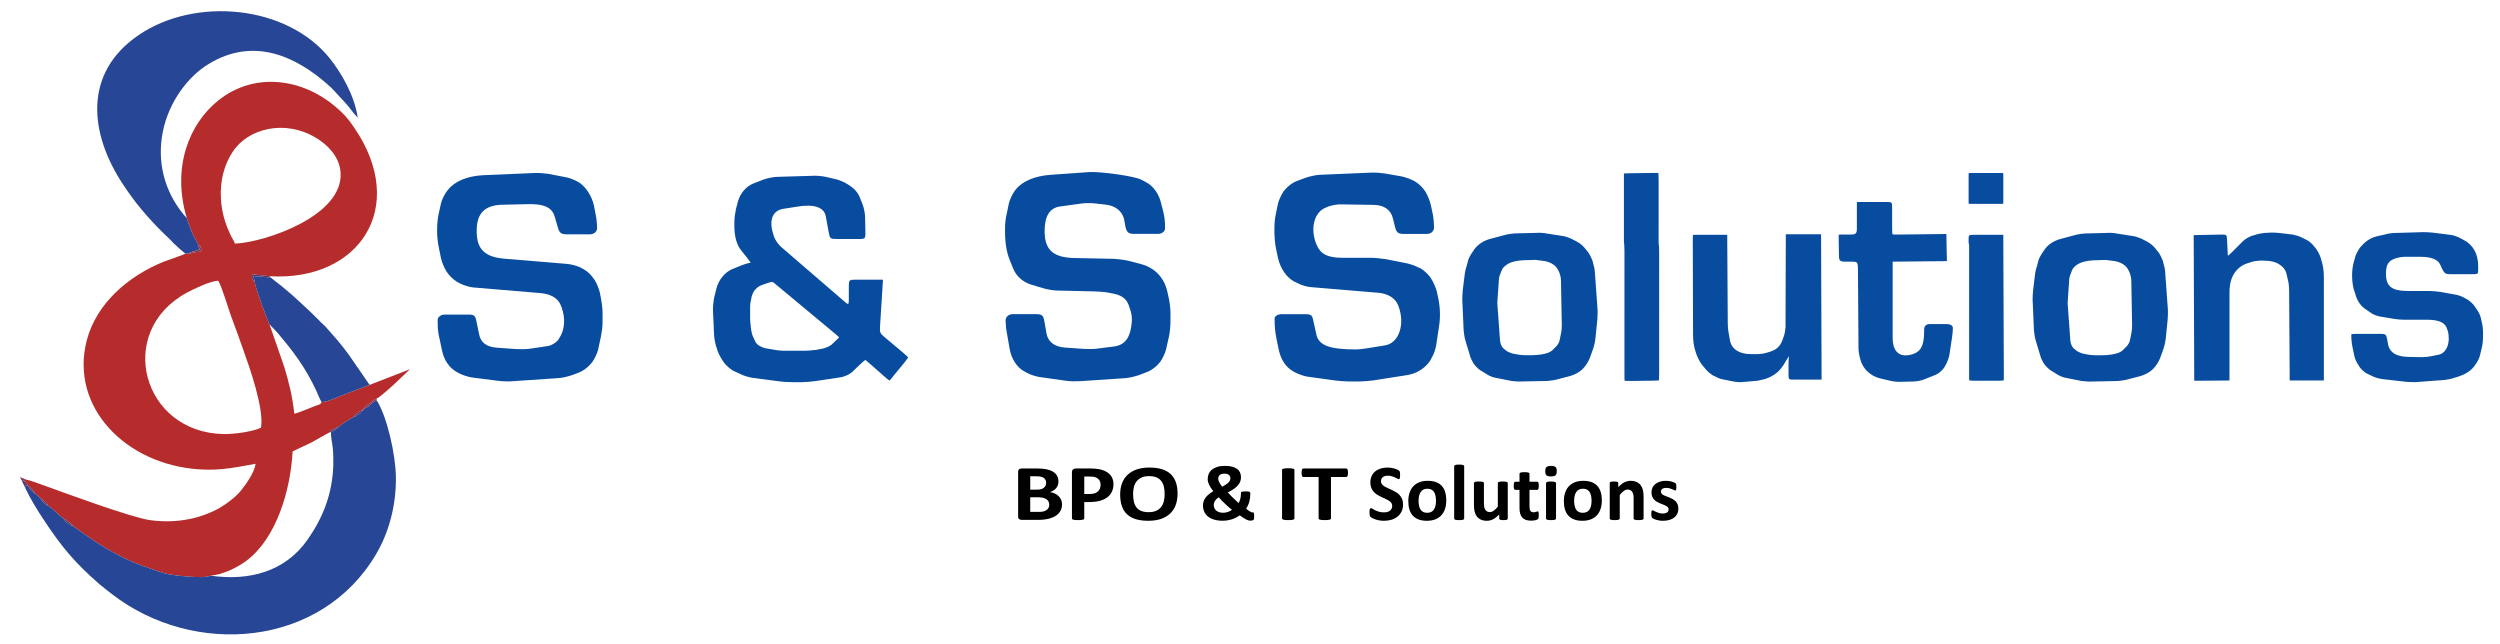 <?xml version="1.0" encoding="UTF-8"?>
<!DOCTYPE svg PUBLIC "-//W3C//DTD SVG 1.1//EN" "http://www.w3.org/Graphics/SVG/1.1/DTD/svg11.dtd">
<!-- Creator: CorelDRAW 2019 (64-Bit) -->
<svg xmlns="http://www.w3.org/2000/svg" xml:space="preserve" width="7.584in" height="1.953in" version="1.1" style="shape-rendering:geometricPrecision; text-rendering:geometricPrecision; image-rendering:optimizeQuality; fill-rule:evenodd; clip-rule:evenodd"
viewBox="0 0 7584 1953"
 xmlns:xlink="http://www.w3.org/1999/xlink"
 xmlns:xodm="http://www.corel.com/coreldraw/odm/2003">
 <defs>
  <style type="text/css">
   <![CDATA[
    .fil3 {fill:#274696}
    .fil4 {fill:#593B6A}
    .fil5 {fill:#873856}
    .fil2 {fill:#B62C2C}
    .fil0 {fill:#084CA0;fill-rule:nonzero}
    .fil1 {fill:black;fill-rule:nonzero}
   ]]>
  </style>
 </defs>
 <g id="Layer_x0020_1">
  <path class="fil0" d="M1641.94 889.34l-205.67 -17.3c-11.52,-0.82 -29.62,-6.58 -39.49,-11.52l-10.7 -5.76c-9.87,-5.76 -23.86,-18.93 -30.44,-29.62l-1.65 -2.47c-6.57,-9.87 -13.98,-28.79 -16.45,-40.31l-7.4 -37.02c-2.46,-11.52 -4.11,-31.27 -4.11,-42.78l0 -8.23c0,-12.34 1.65,-31.26 4.12,-42.78l7.41 -33.73c2.47,-11.52 10.69,-27.97 18.1,-37.84l3.29 -4.11c20.57,-26.32 59.24,-41.95 106.96,-44.42l154.67 -6.56c12.34,-0.82 31.26,0.83 42.78,2.47l51.01 9.87c11.52,1.65 28.79,8.23 39.49,14.81l1.65 0.83c21.39,13.16 39.48,41.14 46.07,69.93l5.76 29.62c2.46,11.52 4.11,29.62 4.11,39.49 -0,10.7 -9.87,18.93 -21.4,18.92l-70.75 -0c-17.28,-0 -22.21,-4.12 -27.15,-21.39l-9.05 -31.26c-8.22,-29.62 -33.73,-41.14 -89.67,-38.68l-70.76 1.64c-52.65,1.63 -76.52,26.31 -76.52,78.15l0 3.29c-0,53.48 24.67,77.34 84.73,82.28l188.4 15.65c12.34,0.82 30.44,5.76 41.13,10.7l9.05 4.94c9.87,4.93 23.86,17.28 30.44,27.98l3.29 4.11c6.58,9.87 13.98,27.97 16.45,39.49l3.29 16.45c2.47,12.34 4.93,31.26 4.93,43.6l-0 31.26c0,11.52 -2.47,30.44 -4.94,41.96l-8.23 38.67c-2.46,11.52 -10.69,27.97 -17.28,37.85l-4.94 5.76c-7.4,9.87 -22.22,20.56 -32.91,25.5l-21.39 8.22c-11.52,4.11 -29.62,9.05 -41.96,9.87l-144.79 9.85c-11.52,0.83 -30.44,-0 -41.96,-1.65l-77.34 -9.88c-11.52,-1.65 -29.61,-7.41 -40.31,-13.17l-7.41 -4.11c-21.39,-12.34 -37.02,-34.56 -43.6,-65l-6.57 -31.26c-5.76,-23.86 -6.58,-34.55 -6.57,-60.88 0,-9.05 9.87,-16.45 21.39,-16.45l70.75 0.01c18.1,0 22.21,2.47 25.5,20.57l8.22 39.49c4.93,24.68 22.21,37.84 52.65,40.31l57.59 4.13c11.52,0.82 31.26,0.82 42.78,-0.82l55.12 -8.22c11.52,-1.65 26.33,-10.69 32.91,-20.56l0.83 -1.65c18.1,-25.5 20.57,-60.88 8.23,-95.43l-1.65 -4.11c-8.22,-22.21 -28.79,-35.38 -60.05,-38.67z"/>
  <path class="fil0" d="M2369.31 748.81l190.85 164.56c13.98,12.35 14.81,12.35 14.81,-6.58l0 -38.67c0,-18.1 1.65,-19.74 19.74,-19.74l83.92 0.01 -9.06 143.15c-0.83,16.45 -0,19.74 13.98,31.26l56.76 47.72c8.23,7.41 14.81,13.17 14.81,13.98 0,0 -5.76,7.41 -12.35,16.46l-31.26 37.84c-6.58,9.05 -12.34,15.63 -13.17,15.63 -0.82,0 -8.23,-5.76 -16.45,-13.17l-41.13 -36.2c-8.22,-7.41 -15.63,-13.17 -15.63,-13.17 -0.83,0 -7.41,5.76 -15.63,13.17l-23.86 23.03c-8.23,7.41 -23.86,14.81 -35.38,16.45l-76.51 11.51c-11.52,1.65 -29.62,3.29 -40.32,3.29l-29.62 -0c-10.69,0 -28.79,-0.83 -39.49,-2.47l-81.45 -10.7c-10.69,-1.65 -27.97,-6.58 -37.02,-11.52l-21.39 -9.87c-9.05,-4.94 -22.21,-16.46 -28.79,-25.51l-4.12 -6.58c-6.58,-9.05 -14.8,-25.51 -17.27,-37.03l-1.65 -4.11c-3.29,-10.7 -6.57,-28.8 -6.57,-39.49l-3.28 -72.4c0,-10.7 1.65,-27.97 4.11,-38.67l6.59 -26.33c6.58,-25.5 24.69,-47.71 46.07,-57.57l26.33 -10.7c9.87,-4.11 20.57,-7.4 24.68,-8.22 3.29,0 6.58,-0.82 6.58,-1.65 0,-0.82 -5.76,-7.41 -12.33,-16.45l-16.46 -20.57c-13.16,-16.45 -20.56,-41.96 -20.56,-72.4l0 -14.81c0,-10.69 2.47,-27.97 4.94,-38.67l5.76 -22.21c7.41,-25.5 24.69,-46.07 47.72,-55.12l29.62 -11.51c10.7,-4.11 27.97,-7.4 39.49,-8.22l109.43 -3.28c11.52,-0.82 29.62,0.83 40.31,3.3l32.08 7.41c10.7,2.47 26.33,9.87 35.37,15.64l10.7 7.41c9.05,5.76 19.74,18.92 23.86,28.8l9.87 24.68c4.11,10.7 7.4,27.97 7.4,39.49l0.82 34.56c0.82,30.44 0.82,30.44 -19.75,30.44l-68.29 -0.01c-18.09,-0 -19.74,-1.65 -23.03,-19.75l-9.04 -49.36c-4.94,-27.15 -36.19,-37.85 -88.03,-28.8l-41.96 6.58c-31.26,5.76 -42.79,33.72 -29.63,75.68l2.47 8.23c3.29,9.87 13.16,23.86 21.38,31.26zm6.56 315.1l67.46 0c5.76,0 15.63,-0.82 23.04,-1.65l9.05 -0.82c7.41,-1.65 18.1,-3.29 24.68,-4.93l4.12 -1.65c5.76,-1.65 13.99,-5.76 18.1,-9.05l16.46 -15.63c3.29,-3.29 6.58,-6.58 6.58,-6.58 0,-0.82 -3.29,-4.11 -7.4,-7.4l-185.92 -154.69c-8.22,-7.41 -9.05,-7.41 -22.21,-3.3l-9.87 3.3c-13.99,4.11 -23.86,9.87 -30.44,18.92l-0.83 0.82c-3.29,4.11 -6.58,12.34 -8.23,17.28l-2.47 13.16c-1.64,4.94 -2.47,13.17 -2.47,18.93l-0 35.37c0,5.76 0.82,14.81 1.65,21.39l1.65 13.98c0.82,5.76 3.29,15.63 5.76,20.57l5.76 12.34c1.65,4.94 7.41,11.52 12.34,13.99l2.47 1.65c4.12,2.47 12.34,5.76 17.28,6.58l33.73 5.76c5.76,0.82 13.98,1.65 19.74,1.65z"/>
  <path class="fil0" d="M3413.36 1147.2l-134.93 9.04c-11.52,0.82 -30.44,0.82 -41.96,-0.83l-82.27 -11.53c-11.52,-1.65 -29.61,-7.41 -39.49,-13.17l-7.41 -4.12c-22.21,-11.52 -39.48,-38.67 -44.42,-68.29l-8.22 -46.89c-2.47,-11.52 -4.11,-29.61 -4.11,-39.49 0,-10.7 9.87,-18.92 21.39,-18.92l70.75 0.01c18.1,0 22.21,3.29 25.5,21.39l6.58 37.85c4.94,24.68 23.86,39.49 54.3,41.96l57.59 4.12c12.34,0.83 31.26,0.83 41.96,-0.82l51.83 -6.57c25.5,-3.29 41.96,-18.92 48.54,-46.89 6.59,-28.79 6.59,-46.89 -2.46,-70.75l-1.64 -5.76c-8.23,-23.04 -23.86,-33.73 -57.59,-38.67l-3.29 -0.82c-13.17,-2.47 -33.74,-4.12 -45.25,-4.12l-110.24 -2.48c-11.52,-0 -30.44,-3.3 -41.96,-6.59l-36.2 -10.7c-27.15,-8.23 -46.89,-25.51 -56.76,-49.37l-9.87 -24.68c-9.87,-23.04 -14.8,-53.48 -14.8,-84.74l0 -13.98c0,-11.52 1.65,-30.44 4.94,-41.96l6.59 -32.09c2.47,-11.52 10.7,-27.97 17.28,-37.84l3.29 -4.11c19.75,-25.5 58.42,-41.95 107.78,-45.24l116.82 -8.22c34.56,-1.64 136.57,12.35 156.31,23.05l15.63 8.23c21.39,11.52 38.67,35.38 45.24,64.99l4.93 18.93c5.76,24.68 6.58,32.09 6.58,55.94 0,9.05 -9.87,16.45 -21.39,16.45l-72.4 -0.01c-16.46,-0 -22.21,-4.12 -26.32,-21.39l-4.11 -23.04c-5.76,-24.68 -26.32,-41.14 -56.76,-44.44l-29.62 -3.29c-12.34,-1.65 -31.26,-1.65 -42.78,-0l-64.99 9.04c-31.27,4.11 -46.9,28.79 -46.91,74.04l0 0.83c-0,56.76 25.49,79.8 89.67,81.45l121.76 2.48c12.34,0.82 31.26,3.29 41.96,5.76l37.85 9.88c41.96,10.7 70.74,40.32 80.61,82.28l4.94 22.21c2.46,11.52 4.93,30.44 4.93,42.78l-0 27.97c0,12.34 -1.65,31.27 -4.11,42.78l-9.06 40.31c-2.47,11.52 -10.7,27.97 -17.28,37.84l-4.94 5.76c-7.41,9.05 -22.21,20.57 -32.91,24.68l-27.98 10.69c-11.52,4.11 -29.62,8.22 -41.13,9.05z"/>
  <path class="fil0" d="M4181.74 888.21l-206.5 -17.3c-11.52,-0.83 -29.62,-6.59 -39.49,-12.35l-10.69 -4.94c-22.22,-12.34 -40.31,-38.67 -47.72,-69.11l-5.75 -27.15c-6.58,-27.98 -7.4,-77.34 -2.46,-102.02l7.41 -36.2c2.47,-11.52 10.7,-28.79 17.28,-38.66l4.94 -5.76c7.41,-9.05 22.21,-20.57 32.91,-24.68l28.8 -10.7c11.52,-4.11 30.44,-8.22 41.96,-9.04l156.31 -6.56c11.52,-0.82 30.44,0.82 41.96,2.47l51.83 9.06c11.52,2.47 29.62,9.05 39.49,14.81l2.47 1.65c9.87,5.76 23.03,18.93 29.61,29.62 6.59,10.7 13.99,28.8 16.45,40.31l5.76 27.15c2.46,11.52 4.11,30.44 4.11,41.13 -0,10.7 -9.06,19.74 -21.4,19.74l-70.75 -0.01c-17.28,-0 -22.22,-4.94 -26.33,-21.39l-6.58 -26.32c-5.76,-24.68 -26.32,-39.5 -55.94,-40.32l-97.9 -1.65c-12.34,-0.83 -31.27,2.46 -41.96,6.57l-5.76 2.47c-37.02,13.16 -50.19,63.34 -30.45,111.89l0.83 1.64c11.51,27.97 32.91,39.49 78.97,39.5l88.03 0.01c10.7,0 30.44,2.47 42.78,4.12l62.53 12.34c12.34,2.47 30.44,9.06 40.31,14.81l1.65 0c9.87,5.76 23.85,18.1 30.44,27.98l3.29 4.94c6.58,9.87 13.98,27.97 17.27,40.31l0 1.65c9.05,35.38 11.52,69.11 5.75,103.66l-8.23 54.29c-1.65,11.52 -7.41,29.62 -13.99,39.49l-3.29 6.58c-13.99,23.04 -40.31,40.31 -68.29,45.24l-104.48 16.44c-11.52,1.64 -30.44,3.29 -41.96,3.28l-34.56 0c-11.52,-0 -31.26,-1.65 -42.78,-3.3l-77.33 -10.7c-11.52,-0.83 -28.8,-7.41 -39.48,-12.35l-7.41 -4.12c-22.21,-12.34 -37.02,-34.56 -43.6,-63.35l-7.4 -35.38c-4.11,-21.39 -5.75,-37.02 -5.75,-61.7 0,-7.4 9.87,-13.16 21.39,-13.16l70.75 0.01c18.1,0 22.21,2.47 25.5,20.57l9.04 41.14c7.4,32.91 39.49,45.25 121.76,45.26 5.76,0 18.92,-1.64 30.44,-3.28l55.94 -9.05c41.96,-6.57 61.71,-63.34 41.15,-118.46l-0.82 -2.47c-9.05,-22.22 -29.61,-35.38 -60.06,-38.67zm656.53 -61.64l8.22 114.36c0,8.22 -0,20.56 -0.83,28.79l-5.76 56.77c-0.82,8.23 -3.3,20.57 -5.76,27.97l-9.05 25.5c-6.59,19.74 -18.93,37.02 -32.91,46.89l-2.47 1.65c-6.58,4.93 -18.92,9.87 -27.15,12.34l-37.85 9.87c-8.22,2.47 -21.39,4.11 -29.62,4.93l-80.62 1.64c-8.23,0.82 -21.39,-0.83 -29.62,-1.65l-45.25 -9.06c-8.22,-0.82 -20.56,-5.76 -27.15,-9.88l-21.39 -13.16c-6.58,-4.11 -16.45,-13.99 -20.57,-20.57 -4.93,-7.41 -10.69,-19.74 -12.34,-27.97l-13.16 -43.6c-2.46,-8.23 -4.11,-21.39 -4.93,-29.62l-4.11 -93.79c0,-8.23 0.83,-20.57 1.65,-28.79l5.76 -46.89c0.82,-8.23 4.12,-20.57 6.59,-27.98l4.11 -15.63c2.47,-7.41 9.05,-18.92 13.99,-25.5l4.94 -7.4c10.7,-14.81 28.8,-26.33 48.54,-31.26l42.78 -11.51c8.23,-2.47 21.39,-4.11 29.61,-4.93l67.46 -1.64c8.23,-0.82 21.39,0 28.79,1.65l47.72 7.41c8.23,0.82 20.57,4.94 27.97,8.23l18.92 9.87c6.58,3.29 16.45,11.52 21.39,17.28l10.69 13.16c4.94,5.76 10.7,18.1 13.99,26.33l1.65 6.58c2.46,8.23 5.75,21.39 5.75,29.61zm-100.39 161.24l-2.45 -134.93c0,-22.21 -11.51,-44.43 -25.5,-51.83l-5.76 -3.29c-4.94,-2.47 -13.17,-4.94 -18.1,-5.76l-18.92 -2.47c-4.94,-0.82 -13.17,-1.65 -18.93,-0.82l-27.97 0.82c-19.74,0.82 -39.49,5.76 -50.19,13.98l-3.29 2.47c-4.94,3.29 -9.87,9.87 -11.52,14.81l-4.11 10.69c-2.47,4.94 -4.12,13.17 -4.12,18.1l-4.11 59.23c-0.83,5.76 -0.83,13.98 -0,19.75l7.4 102.01c0.82,13.99 6.57,24.69 15.63,30.44l4.94 4.11c4.11,2.47 12.34,5.76 17.28,7.41l18.1 3.3c4.94,0.82 13.17,1.65 18.93,1.65l23.03 0c15.63,0 34.56,-2.46 46.07,-6.58 5.76,-1.64 13.98,-6.57 17.28,-10.69l11.52 -11.52c3.3,-4.11 7.41,-11.52 8.23,-16.45l4.94 -24.68c0.82,-4.94 1.65,-13.99 1.65,-19.74zm190.03 144.81l0.04 -371.04c0,-12.34 -0.83,-22.21 -0.83,-22.21 -0.82,0 -0.81,-9.87 -0.81,-22.21l0.02 -168.65c0,-12.34 0,-22.21 0,-22.21 0,0 9.87,-0.82 22.21,-0.82l60.88 -0.82c11.52,0 21.39,0 21.39,0 0,0 0.82,9.87 0.82,22.21l-0.02 175.23c0,11.52 0,21.39 0.83,21.39 0,0 0.82,9.87 0.81,22.21l-0.04 366.92c-0,11.52 -0.82,21.39 -0.82,21.39 0,0 -9.87,0.83 -21.39,0.82l-59.23 0.82c-12.34,-0 -22.21,-0 -23.04,-0.83 -0.82,-0.83 -0.82,-10.7 -0.82,-22.21zm596.51 -421.98l1.6 440.96 -85.56 -0.01c-13.98,0 -14.81,-0.82 -14.81,-14.81l0 -32.91c0,-8.23 0.82,-16.46 0.82,-18.93 0.82,-2.47 0.82,-4.11 0,-4.11 0,0 -4.12,6.58 -9.06,14.81l-2.47 4.11c-13.99,25.5 -32.91,41.13 -60.88,50.18l-0.83 0c-8.23,2.47 -21.39,5.76 -29.62,5.76l-37.02 3.28c-7.4,0.82 -20.56,0 -27.97,-1.65l-28.8 -5.76c-8.22,-0.82 -20.57,-5.76 -27.15,-9.87l-5.76 -2.47c-6.59,-4.11 -17.28,-12.34 -22.21,-18.92l-12.34 -14.81c-4.94,-6.58 -11.52,-18.92 -14.8,-27.15l-3.3 -9.87c-5.76,-16.45 -8.22,-32.91 -8.22,-55.12l-0.79 -285.48c0,-7.4 0,-14.81 0.82,-14.8 0,-0.82 7.41,-0.82 14.81,-0.82l88.85 0.01 1.62 267.38c0,8.23 0.82,21.39 2.47,28.79l4.11 23.86c4.94,26.33 27.97,41.96 63.34,41.96l18.93 0c8.22,0 21.39,-1.65 28.8,-4.11l13.17 -4.11c17.28,-5.76 27.97,-15.63 34.56,-32.91l4.11 -11.51c3.29,-7.41 4.94,-20.57 5.76,-28.79l0.85 -282.19 106.95 0.01zm113.5 346.37l-1.62 -245.17c-0.82,-16.45 -2.46,-18.1 -18.92,-18.1l-20.56 -0c-14.81,0 -18.1,-3.29 -18.1,-18.09l-0.82 -44.43c0,-9.87 0,-18.92 0,-18.92 0.82,-0.82 9.05,-0.82 18.93,-0.82l18.09 0c14.81,0 18.1,-3.29 18.1,-18.1l0.01 -80.63 88.85 0.01c18.1,0 18.1,0 18.1,18.1l-0 60.88c0,9.87 0.81,18.1 0.81,18.92 0.82,0.82 9.05,0.82 18.93,0.83l144.8 -1.63 1.64 82.27 -164.54 1.63 -0.02 230.36c-0,45.25 23.04,63.35 63.34,49.37 23.04,-8.23 32.09,-27.15 32.09,-67.46l0 -4.94c0,-12.34 5.76,-18.09 18.11,-18.09l51 0c9.87,0 18.1,4.94 18.1,11.52 0,6.58 -0.83,19.74 -2.47,28.79l-7.41 49.36c-0.83,9.87 -6.58,24.68 -11.52,33.73l-4.11 7.4c-4.94,8.22 -16.46,18.92 -26.33,23.03l-32.91 13.16c-9.05,4.11 -24.68,7.4 -35.37,7.4l-35.38 0.82c-9.87,0.82 -26.32,-0.83 -35.38,-3.3l-27.97 -6.58c-9.05,-1.65 -23.86,-8.23 -31.26,-13.99l-4.94 -4.11c-8.22,-5.76 -17.27,-18.1 -21.39,-27.97l-3.29 -9.05c-3.29,-9.87 -6.57,-26.33 -6.57,-36.2zm433.61 -438.46l-93.79 -0.01c-5.76,0 -5.76,0 -5.76,-5.76l0.01 -82.27c0,-5.76 0,-5.76 5.76,-5.76l93.79 0.01c5.76,0 5.76,0 5.76,5.76l-0.01 82.27c0,5.76 0,5.76 -5.76,5.76zm5.74 109.42l1.61 411.35c-0,8.23 -0,14.81 -0.83,14.81 0,0 -6.58,0.82 -14.81,0.82l-74.04 -0.01c-8.23,0 -14.81,-0.82 -14.81,-0.82 -0.82,0 -0.82,-7.41 -0.82,-15.63l0.04 -383.38c0,-8.23 0,-15.63 -0.82,-15.63 -0.82,0 -0.82,-5.76 -0.82,-12.34 0,-14.81 0,-14.81 17.28,-14.81l72.41 0.01c8.22,0 14.81,0 15.63,0 0,0 -0,7.41 -0,15.63zm491.15 98.77l8.22 114.36c-0,8.22 -0,20.57 -0.83,28.8l-5.76 56.76c-0.82,8.23 -3.29,20.57 -5.76,27.98l-9.05 25.5c-6.59,19.74 -18.93,37.02 -32.91,46.89l-2.47 1.65c-6.58,4.94 -18.93,9.87 -27.15,12.34l-37.84 9.87c-8.22,2.46 -21.39,4.11 -29.62,4.93l-80.63 1.64c-8.23,0.82 -21.39,-0.83 -29.62,-1.65l-45.25 -9.06c-8.22,-0.82 -20.56,-5.76 -27.15,-9.87l-21.38 -13.17c-6.58,-4.12 -16.45,-13.99 -20.57,-20.57 -4.94,-7.4 -10.69,-19.74 -12.33,-27.97l-13.16 -43.61c-2.47,-8.23 -4.12,-21.39 -4.93,-29.61l-4.11 -93.79c0,-8.23 0.82,-20.57 1.65,-28.8l5.76 -46.89c0.83,-8.23 4.12,-20.57 6.59,-27.97l4.11 -15.63c2.47,-7.4 9.05,-18.92 13.99,-25.5l4.94 -7.41c10.7,-14.81 28.8,-26.32 48.55,-31.26l42.78 -11.51c8.23,-2.46 21.4,-4.11 29.62,-4.93l67.46 -1.64c8.23,-0.82 21.39,0 28.8,1.65l47.72 7.41c8.23,0.83 20.57,4.94 27.97,8.23l18.92 9.87c6.58,3.29 16.45,11.52 21.39,17.28l10.7 13.16c4.94,5.76 10.7,18.1 13.98,26.33l1.65 6.58c2.46,8.23 5.76,21.39 5.76,29.62zm-100.39 161.24l-2.46 -134.93c0,-22.21 -11.51,-44.43 -25.5,-51.83l-5.76 -3.29c-4.94,-2.47 -13.17,-4.93 -18.1,-5.76l-18.92 -2.47c-4.94,-0.82 -13.17,-1.64 -18.93,-0.83l-27.97 0.82c-19.74,0.82 -39.49,5.76 -50.19,13.98l-3.29 2.46c-4.94,3.3 -9.87,9.87 -11.52,14.81l-4.12 10.7c-2.46,4.93 -4.11,13.16 -4.11,18.1l-4.12 59.24c-0.82,5.76 -0.82,13.98 0,19.74l7.39 102.01c0.82,13.99 6.58,24.68 15.63,30.44l4.94 4.11c4.11,2.47 12.34,5.76 17.28,7.41l18.1 3.29c4.93,0.83 13.16,1.65 18.92,1.65l23.04 0c15.63,0 34.56,-2.46 46.07,-6.57 5.76,-1.65 13.99,-6.58 17.28,-10.7l11.52 -11.52c3.3,-4.11 7.41,-11.52 8.23,-16.45l4.94 -24.68c0.82,-4.94 1.65,-13.99 1.65,-19.75zm188.39 151.39l-1.61 -426.15 85.56 -1.64c13.98,0 14.81,0.82 15.63,14.81l1.64 34.56c0,8.22 0.82,14.81 1.65,14.81 0,0 4.94,-4.94 11.52,-10.69l33.74 -33.73c5.76,-5.76 17.28,-12.33 25.5,-15.63l9.06 -2.47c8.22,-3.29 21.39,-5.76 29.62,-6.57l15.63 -0.82c8.23,-0.82 21.39,0 29.62,0.83l41.96 4.94c7.41,1.65 19.75,4.94 27.15,9.05l13.17 6.58c7.41,3.3 17.28,11.53 22.21,18.11l7.41 9.05c4.94,6.59 11.52,18.93 13.98,27.15l1.65 5.76c5.76,17.28 8.22,33.73 8.22,55.94l-0.03 310.98 -103.66 -0.01 -1.62 -270.67c0,-8.23 -0.82,-21.39 -2.47,-28.79l-5.76 -24.68c-1.64,-8.23 -8.22,-18.1 -14.81,-23.04l-3.29 -2.47c-12.34,-9.87 -29.61,-13.98 -53.48,-13.99l-5.76 0c-8.23,0 -21.4,1.64 -28.8,4.11l-12.34 4.11c-7.4,1.65 -18.92,8.22 -25.5,13.98 -19.75,17.28 -28.8,41.13 -28.8,74.04l-0.03 267.37 -91.32 0.81c-8.23,0 -14.81,0 -15.63,0 0,-0.82 0,-7.41 0,-15.63zm760.18 13.24l-88.03 6.57c-8.22,0 -21.39,-0 -28.8,-0.82l-71.57 -8.24c-8.23,-0.82 -20.57,-4.11 -27.97,-7.41l-18.92 -9.05c-7.4,-3.29 -17.28,-12.34 -22.21,-18.93l-4.11 -6.58c-4.94,-6.58 -10.7,-18.92 -12.34,-26.33l-5.76 -27.15c-3.29,-13.16 -4.93,-38.67 -3.29,-41.14 0.82,0 8.23,-0.82 15.63,-0.82l74.04 0.01c13.16,0 15.63,2.47 18.1,14.81l3.29 18.1c4.93,23.86 24.68,36.2 60.88,37.03l42.78 0.83c8.23,0 21.39,-1.64 28.8,-3.29l20.56 -4.11c24.69,-4.94 37.02,-37.02 27.98,-72.4l-1.64 -4.11c-4.93,-20.57 -24.68,-29.61 -60.88,-29.62l-70.75 -0.01c-7.41,0 -20.57,-0.83 -28.8,-2.47l-44.43 -7.41c-8.23,-1.65 -19.74,-5.76 -26.33,-10.7l-15.63 -10.69c-14.81,-9.05 -27.15,-26.33 -32.08,-46.9l-4.94 -14.81c-6.58,-25.5 -6.57,-60.06 0.83,-83.92l4.93 -17.28c2.47,-7.41 9.06,-18.93 14,-25.5l2.46 -2.47c13.16,-15.63 27.98,-25.5 46.07,-30.44l28.8 -6.58c7.4,-2.46 21.39,-4.11 29.61,-4.11l84.74 -2.46c8.23,0 22.21,0.82 29.62,1.65l51.83 6.59c8.23,0.82 20.57,4.94 27.15,8.23l12.34 6.58c29.61,14.81 45.25,42.79 45.24,79.81l0 8.23c-0,16.45 -0,16.45 -18.11,16.45l-69.11 -0c-10.7,-0 -15.63,-3.3 -20.57,-13.17l-7.4 -15.63c-6.58,-15.63 -27.15,-23.87 -59.23,-23.87l-49.36 -0c-7.4,0 -20.57,2.47 -27.97,4.93l-1.65 0.82c-18.92,6.58 -26.32,18.92 -26.33,44.43l0 0.83c-0,39.49 17.27,52.65 69.1,52.65l64.17 0.01c8.23,0 21.39,1.65 29.62,2.47l46.07 8.23c7.41,0.82 19.74,4.93 27.15,9.05l7.4 4.11c7.41,3.29 17.28,12.34 22.21,18.1l9.87 13.99c4.94,6.58 10.7,18.1 12.34,26.33l3.29 14.81c2.47,8.23 3.29,21.39 3.29,29.62l-0 9.87c0,8.23 -0.82,21.39 -2.47,29.62l-6.59 27.97c-1.65,8.22 -7.41,19.74 -12.35,26.33l-5.76 8.22c-9.87,13.16 -24.69,23.03 -46.08,30.43l-13.98 4.11c-8.23,3.29 -21.39,5.76 -28.8,6.58z"/>
  <path class="fil1" d="M3221.82 1530.33c0,5.54 -0.9,10.56 -2.7,15.06 -1.8,4.5 -4.29,8.48 -7.46,11.93 -3.18,3.46 -6.97,6.43 -11.38,8.92 -4.4,2.49 -9.26,4.54 -14.57,6.15 -5.31,1.6 -10.97,2.79 -16.99,3.55 -6.02,0.76 -12.72,1.15 -20.12,1.15l-48.91 0c-3.12,0 -5.75,-0.78 -7.89,-2.35 -2.13,-1.57 -3.2,-4.12 -3.2,-7.65l0 -135.94c0,-3.53 1.07,-6.09 3.2,-7.65 2.13,-1.57 4.76,-2.35 7.89,-2.35l46.21 0c11.28,0 20.83,0.81 28.65,2.41 7.81,1.61 14.4,4.04 19.76,7.29 5.35,3.26 9.46,7.37 12.3,12.35 2.85,4.98 4.26,10.85 4.26,17.59 0,3.78 -0.57,7.33 -1.7,10.67 -1.14,3.33 -2.8,6.37 -4.98,9.1 -2.19,2.73 -4.86,5.15 -8.03,7.23 -3.18,2.09 -6.8,3.78 -10.88,5.06 5.21,0.8 10.02,2.21 14.43,4.22 4.41,2.01 8.25,4.6 11.52,7.77 3.27,3.18 5.85,6.89 7.75,11.15 1.89,4.26 2.84,9.04 2.84,14.34zm-48.33 -65.68c0,-3.13 -0.57,-5.94 -1.7,-8.44 -1.14,-2.49 -2.84,-4.56 -5.11,-6.21 -2.28,-1.64 -5.15,-2.91 -8.61,-3.79 -3.46,-0.88 -8.08,-1.33 -13.86,-1.33l-18.91 0 0 40.49 20.9 0c5.41,0 9.72,-0.54 12.94,-1.63 3.23,-1.09 5.91,-2.57 8.04,-4.46 2.13,-1.88 3.72,-4.09 4.76,-6.63 1.04,-2.53 1.56,-5.2 1.56,-8.01zm9.53 66.76c0,-3.61 -0.71,-6.85 -2.13,-9.7 -1.42,-2.85 -3.51,-5.24 -6.26,-7.17 -2.75,-1.93 -6.26,-3.41 -10.52,-4.46 -4.26,-1.04 -9.81,-1.57 -16.63,-1.57l-22.18 0 0 44.35 27.02 0c5.21,0 9.6,-0.46 13.15,-1.39 3.56,-0.92 6.63,-2.29 9.24,-4.09 2.61,-1.81 4.65,-4.06 6.12,-6.75 1.47,-2.69 2.2,-5.76 2.2,-9.22zm194.77 -62.91c0,8.76 -1.61,16.51 -4.83,23.25 -3.22,6.75 -7.91,12.44 -14.07,17.06 -6.16,4.62 -13.72,8.14 -22.68,10.55 -8.96,2.41 -19.5,3.61 -31.63,3.61l-15.36 0 0 49.77c0,0.81 -0.31,1.53 -0.92,2.17 -0.62,0.64 -1.63,1.17 -3.06,1.57 -1.42,0.4 -3.31,0.72 -5.69,0.96 -2.37,0.24 -5.4,0.36 -9.09,0.36 -3.6,0 -6.61,-0.12 -9.03,-0.36 -2.42,-0.24 -4.33,-0.56 -5.76,-0.96 -1.42,-0.4 -2.41,-0.93 -2.98,-1.57 -0.57,-0.64 -0.85,-1.36 -0.85,-2.17l0 -140.28c0,-3.78 1.16,-6.61 3.49,-8.5 2.32,-1.89 5.37,-2.83 9.16,-2.83l43.36 0c4.36,0 8.51,0.14 12.44,0.42 3.93,0.28 8.65,0.89 14.15,1.81 5.5,0.93 11.06,2.63 16.7,5.12 5.63,2.49 10.44,5.65 14.43,9.46 3.98,3.82 7.01,8.28 9.1,13.37 2.09,5.1 3.12,10.83 3.12,17.18zm-39.09 2.29c0,-5.46 -1.14,-9.96 -3.41,-13.5 -2.28,-3.54 -5.07,-6.15 -8.38,-7.83 -3.32,-1.69 -6.8,-2.75 -10.45,-3.19 -3.65,-0.44 -7.42,-0.66 -11.3,-0.66l-15.93 0 0 52.9 16.78 0c5.97,0 10.97,-0.69 15,-2.05 4.03,-1.37 7.32,-3.27 9.88,-5.72 2.56,-2.45 4.5,-5.38 5.83,-8.8 1.33,-3.42 1.99,-7.13 1.99,-11.15zm233.58 26.51c0,12.94 -1.89,24.51 -5.68,34.71 -3.8,10.2 -9.44,18.86 -16.93,25.97 -7.48,7.11 -16.75,12.53 -27.8,16.27 -11.04,3.73 -23.81,5.6 -38.31,5.6 -14.31,0 -26.8,-1.59 -37.46,-4.76 -10.66,-3.17 -19.55,-8.01 -26.65,-14.52 -7.11,-6.5 -12.45,-14.78 -16,-24.82 -3.55,-10.04 -5.33,-21.93 -5.33,-35.67 0,-12.61 1.89,-23.96 5.69,-34.04 3.8,-10.08 9.43,-18.66 16.92,-25.73 7.49,-7.07 16.75,-12.49 27.79,-16.27 11.04,-3.78 23.86,-5.67 38.46,-5.67 13.93,0 26.23,1.57 36.89,4.7 10.66,3.14 19.57,7.96 26.73,14.46 7.16,6.51 12.56,14.72 16.21,24.65 3.65,9.92 5.47,21.63 5.47,35.13zm-39.24 1.69c0,-8.19 -0.76,-15.65 -2.28,-22.35 -1.52,-6.71 -4.09,-12.45 -7.74,-17.23 -3.65,-4.78 -8.51,-8.48 -14.57,-11.09 -6.07,-2.61 -13.65,-3.91 -22.75,-3.91 -9.19,0 -16.87,1.46 -23.02,4.39 -6.17,2.94 -11.14,6.85 -14.93,11.75 -3.8,4.9 -6.47,10.63 -8.04,17.17 -1.56,6.55 -2.35,13.48 -2.35,20.79 0,8.52 0.75,16.17 2.27,22.96 1.52,6.79 4.08,12.59 7.68,17.41 3.6,4.82 8.43,8.5 14.5,11.02 6.07,2.53 13.7,3.8 22.89,3.8 9.19,0 16.87,-1.44 23.04,-4.34 6.16,-2.89 11.13,-6.83 14.93,-11.81 3.79,-4.98 6.47,-10.79 8.03,-17.41 1.56,-6.63 2.35,-13.68 2.35,-21.15z"/>
  <path class="fil1" d="M3649.29 1533.58c0,-4.5 0.67,-8.74 1.99,-12.71 1.33,-3.98 3.32,-7.74 5.97,-11.27 2.65,-3.54 5.92,-6.91 9.82,-10.12 3.9,-3.21 8.41,-6.35 13.56,-9.4 -2.89,-3.7 -5.4,-7.18 -7.53,-10.43 -2.13,-3.25 -3.9,-6.36 -5.3,-9.33 -1.41,-2.97 -2.45,-5.8 -3.13,-8.5 -0.69,-2.69 -1.03,-5.37 -1.03,-8.02 0,-5.63 1,-10.91 3.01,-15.85 2.01,-4.94 5.14,-9.22 9.4,-12.84 4.26,-3.61 9.68,-6.49 16.28,-8.62 6.59,-2.13 14.5,-3.19 23.74,-3.19 8.43,0 15.7,0.8 21.81,2.41 6.11,1.61 11.13,3.87 15.07,6.81 3.94,2.93 6.87,6.55 8.8,10.84 1.93,4.3 2.89,9.14 2.89,14.52 0,4.82 -0.82,9.28 -2.47,13.37 -1.65,4.1 -4.14,8 -7.47,11.69 -3.33,3.7 -7.49,7.25 -12.47,10.67 -4.98,3.42 -10.81,6.85 -17.48,10.3 2.17,2.49 4.6,5.12 7.29,7.89 2.69,2.77 5.46,5.54 8.32,8.31 2.85,2.77 5.72,5.52 8.62,8.26 2.89,2.73 5.7,5.26 8.43,7.59 1.05,-1.61 1.99,-3.46 2.83,-5.55 0.84,-2.09 1.57,-4.3 2.17,-6.63 0.6,-2.33 1.08,-4.7 1.44,-7.11 0.36,-2.41 0.54,-4.78 0.54,-7.11l0 -3.74c0,-0.88 0.16,-1.65 0.48,-2.29 0.32,-0.64 0.98,-1.17 1.99,-1.56 1,-0.4 2.45,-0.7 4.34,-0.91 1.89,-0.2 4.32,-0.3 7.29,-0.3 2.81,0 5.14,0.06 6.99,0.18 1.85,0.12 3.31,0.39 4.4,0.78 1.09,0.4 1.85,0.94 2.29,1.63 0.44,0.69 0.66,1.55 0.66,2.59l0 3.85c0,3.86 -0.28,7.75 -0.85,11.69 -0.56,3.94 -1.38,7.78 -2.46,11.51 -1.09,3.73 -2.43,7.31 -4.04,10.72 -1.61,3.42 -3.37,6.61 -5.3,9.58 2.81,2.17 5.24,3.98 7.29,5.43 2.05,1.44 3.8,2.59 5.24,3.43 1.44,0.84 2.65,1.43 3.61,1.75 0.96,0.32 1.77,0.48 2.41,0.48 0.88,0 1.71,0 2.47,0 0.76,0 1.39,0.28 1.87,0.84 0.48,0.56 0.84,1.57 1.09,3.01 0.24,1.44 0.36,3.57 0.36,6.39 0,2.97 -0.06,5.31 -0.18,6.99 -0.12,1.69 -0.32,2.93 -0.6,3.74 -0.28,0.8 -0.77,1.46 -1.44,1.99 -0.69,0.52 -1.83,1 -3.44,1.44 -1.61,0.44 -3.54,0.66 -5.79,0.66 -1.77,0 -3.59,-0.22 -5.48,-0.66 -1.89,-0.44 -4.08,-1.28 -6.57,-2.53 -2.49,-1.24 -5.38,-2.89 -8.67,-4.94 -3.3,-2.05 -7.11,-4.68 -11.45,-7.89 -3.78,2.57 -7.67,4.88 -11.69,6.93 -4.02,2.05 -8.22,3.76 -12.6,5.12 -4.38,1.37 -8.89,2.41 -13.56,3.13 -4.66,0.72 -9.64,1.09 -14.94,1.09 -5.22,0 -10.32,-0.4 -15.3,-1.21 -4.98,-0.8 -9.67,-2.03 -14.04,-3.67 -4.38,-1.65 -8.37,-3.72 -11.99,-6.21 -3.62,-2.49 -6.71,-5.44 -9.28,-8.86 -2.57,-3.41 -4.58,-7.31 -6.02,-11.69 -1.45,-4.38 -2.17,-9.22 -2.17,-14.52zm46.28 -81.35c0,1.69 0.28,3.43 0.84,5.24 0.56,1.81 1.35,3.7 2.35,5.67 1,1.97 2.26,4.06 3.79,6.27 1.53,2.21 3.25,4.6 5.18,7.17 4.74,-2.57 8.7,-4.94 11.87,-7.11 3.17,-2.17 5.72,-4.28 7.65,-6.33 1.93,-2.05 3.3,-4.1 4.1,-6.15 0.8,-2.05 1.2,-4.16 1.2,-6.33 0,-1.93 -0.36,-3.73 -1.09,-5.43 -0.73,-1.69 -1.85,-3.15 -3.38,-4.4 -1.53,-1.24 -3.41,-2.23 -5.66,-2.95 -2.25,-0.72 -4.9,-1.08 -7.95,-1.08 -3.38,0 -6.25,0.38 -8.62,1.14 -2.37,0.77 -4.32,1.85 -5.85,3.25 -1.53,1.41 -2.65,3.06 -3.37,4.94 -0.72,1.89 -1.08,3.92 -1.08,6.09zm-13.5 79.66c0,3.45 0.64,6.63 1.93,9.52 1.29,2.89 3.13,5.39 5.55,7.47 2.41,2.09 5.4,3.72 8.98,4.88 3.57,1.17 7.69,1.75 12.35,1.75 2.41,0 4.8,-0.22 7.17,-0.67 2.37,-0.44 4.7,-1.04 6.99,-1.81 2.29,-0.76 4.46,-1.69 6.51,-2.77 2.05,-1.08 3.96,-2.26 5.72,-3.55 -3.62,-2.9 -7.25,-5.97 -10.91,-9.22 -3.66,-3.25 -7.21,-6.52 -10.67,-9.82 -3.46,-3.29 -6.77,-6.57 -9.94,-9.82 -3.18,-3.26 -6.01,-6.33 -8.5,-9.22 -2.81,1.77 -5.16,3.59 -7.05,5.48 -1.89,1.89 -3.44,3.8 -4.65,5.72 -1.2,1.93 -2.09,3.89 -2.65,5.91 -0.57,2.01 -0.85,4.06 -0.85,6.15zm-42.66 -110.76l0 0z"/>
  <path class="fil1" d="M3926.77 1572.74c0,0.81 -0.31,1.53 -0.92,2.17 -0.62,0.64 -1.64,1.17 -3.06,1.57 -1.42,0.4 -3.31,0.72 -5.69,0.96 -2.37,0.24 -5.41,0.36 -9.09,0.36 -3.61,0 -6.61,-0.12 -9.03,-0.36 -2.42,-0.24 -4.34,-0.56 -5.76,-0.96 -1.42,-0.4 -2.44,-0.93 -3.06,-1.57 -0.62,-0.64 -0.93,-1.36 -0.93,-2.17l0 -147.26c0,-0.8 0.31,-1.53 0.93,-2.17 0.62,-0.64 1.66,-1.17 3.13,-1.57 1.46,-0.4 3.39,-0.72 5.76,-0.96 2.37,-0.24 5.35,-0.36 8.96,-0.36 3.69,0 6.72,0.12 9.09,0.36 2.37,0.24 4.26,0.57 5.69,0.96 1.42,0.4 2.44,0.93 3.06,1.57 0.61,0.65 0.92,1.37 0.92,2.17l0 147.26zm162.5 -138.59c0,2.33 -0.11,4.31 -0.35,5.96 -0.24,1.65 -0.59,2.97 -1.07,3.98 -0.47,1.01 -1.06,1.75 -1.78,2.23 -0.71,0.48 -1.5,0.72 -2.35,0.72l-46.06 0 0 125.69c0,0.81 -0.31,1.53 -0.92,2.17 -0.62,0.64 -1.64,1.17 -3.06,1.57 -1.43,0.4 -3.34,0.72 -5.76,0.96 -2.42,0.24 -5.43,0.36 -9.03,0.36 -3.6,0 -6.61,-0.12 -9.02,-0.36 -2.42,-0.24 -4.34,-0.56 -5.76,-0.96 -1.42,-0.4 -2.44,-0.93 -3.06,-1.57 -0.62,-0.64 -0.93,-1.36 -0.93,-2.17l0 -125.69 -46.06 0c-0.95,0 -1.75,-0.24 -2.42,-0.72 -0.67,-0.48 -1.23,-1.22 -1.7,-2.23 -0.47,-1.01 -0.83,-2.33 -1.07,-3.98 -0.24,-1.65 -0.35,-3.63 -0.35,-5.96 0,-2.41 0.12,-4.46 0.35,-6.15 0.24,-1.69 0.59,-3.03 1.07,-4.04 0.47,-1.01 1.04,-1.73 1.7,-2.17 0.67,-0.44 1.46,-0.66 2.42,-0.66l129.66 0c0.85,0 1.63,0.22 2.35,0.66 0.71,0.44 1.3,1.17 1.78,2.17 0.47,1.01 0.83,2.35 1.07,4.04 0.24,1.69 0.35,3.73 0.35,6.15z"/>
  <path class="fil1" d="M4256.28 1530.33c0,8.19 -1.53,15.38 -4.58,21.57 -3.05,6.19 -7.19,11.35 -12.41,15.49 -5.22,4.14 -11.33,7.25 -18.32,9.34 -6.99,2.09 -14.46,3.13 -22.41,3.13 -5.39,0 -10.39,-0.44 -15.01,-1.33 -4.62,-0.88 -8.7,-1.94 -12.23,-3.19 -3.53,-1.24 -6.49,-2.55 -8.85,-3.91 -2.37,-1.37 -4.08,-2.57 -5.12,-3.62 -1.05,-1.05 -1.79,-2.55 -2.23,-4.52 -0.44,-1.97 -0.67,-4.8 -0.67,-8.5 0,-2.49 0.08,-4.58 0.24,-6.27 0.16,-1.69 0.42,-3.05 0.78,-4.1 0.36,-1.04 0.84,-1.79 1.44,-2.23 0.6,-0.44 1.31,-0.66 2.11,-0.66 1.13,0 2.71,0.66 4.76,1.98 2.05,1.33 4.67,2.8 7.89,4.4 3.21,1.61 7.05,3.07 11.51,4.4 4.46,1.32 9.62,1.99 15.49,1.99 3.86,0 7.31,-0.46 10.36,-1.39 3.05,-0.92 5.65,-2.23 7.78,-3.92 2.13,-1.69 3.76,-3.78 4.88,-6.27 1.12,-2.49 1.69,-5.26 1.69,-8.31 0,-3.53 -0.96,-6.57 -2.89,-9.1 -1.93,-2.53 -4.44,-4.78 -7.54,-6.75 -3.09,-1.96 -6.61,-3.81 -10.54,-5.54 -3.94,-1.73 -8,-3.56 -12.17,-5.48 -4.18,-1.93 -8.23,-4.12 -12.17,-6.57 -3.94,-2.45 -7.46,-5.38 -10.55,-8.8 -3.09,-3.41 -5.6,-7.45 -7.53,-12.11 -1.93,-4.66 -2.89,-10.24 -2.89,-16.75 0,-7.47 1.39,-14.04 4.16,-19.7 2.77,-5.66 6.51,-10.37 11.21,-14.1 4.7,-3.74 10.25,-6.53 16.63,-8.38 6.39,-1.85 13.15,-2.77 20.3,-2.77 3.7,0 7.39,0.28 11.09,0.85 3.69,0.56 7.15,1.32 10.36,2.29 3.21,0.97 6.07,2.05 8.56,3.26 2.49,1.2 4.14,2.21 4.94,3.01 0.81,0.81 1.35,1.49 1.63,2.05 0.28,0.56 0.52,1.3 0.72,2.22 0.2,0.93 0.33,2.09 0.42,3.5 0.08,1.41 0.12,3.16 0.12,5.24 0,2.33 -0.06,4.3 -0.18,5.91 -0.12,1.61 -0.32,2.93 -0.6,3.98 -0.28,1.05 -0.68,1.81 -1.2,2.29 -0.52,0.48 -1.23,0.72 -2.11,0.72 -0.88,0 -2.29,-0.56 -4.22,-1.69 -1.93,-1.12 -4.3,-2.35 -7.11,-3.68 -2.81,-1.33 -6.06,-2.53 -9.76,-3.61 -3.69,-1.09 -7.75,-1.63 -12.17,-1.63 -3.45,0 -6.46,0.43 -9.04,1.27 -2.57,0.84 -4.72,2.01 -6.45,3.5 -1.73,1.49 -3.01,3.28 -3.85,5.36 -0.84,2.09 -1.27,4.3 -1.27,6.63 0,3.46 0.94,6.45 2.83,8.98 1.89,2.53 4.41,4.78 7.59,6.75 3.17,1.97 6.77,3.81 10.78,5.54 4.02,1.73 8.12,3.56 12.3,5.48 4.18,1.93 8.28,4.12 12.3,6.57 4.02,2.45 7.59,5.38 10.72,8.8 3.13,3.42 5.67,7.43 7.59,12.05 1.93,4.62 2.89,10.06 2.89,16.33zm131.13 -12.17c0,9.16 -1.2,17.51 -3.62,25.06 -2.41,7.56 -6.06,14.06 -10.96,19.52 -4.9,5.46 -11.05,9.69 -18.44,12.66 -7.39,2.97 -16.03,4.46 -25.91,4.46 -9.56,0 -17.87,-1.33 -24.94,-3.98 -7.07,-2.65 -12.94,-6.5 -17.59,-11.57 -4.66,-5.06 -8.11,-11.29 -10.36,-18.68 -2.25,-7.39 -3.38,-15.83 -3.38,-25.31 0,-9.16 1.22,-17.54 3.68,-25.13 2.45,-7.59 6.13,-14.1 11.03,-19.52 4.9,-5.42 11.02,-9.62 18.38,-12.59 7.35,-2.98 15.97,-4.46 25.85,-4.46 9.65,0 18,1.31 25.07,3.92 7.07,2.61 12.92,6.45 17.54,11.51 4.62,5.06 8.06,11.28 10.31,18.67 2.25,7.39 3.37,15.87 3.37,25.43zm-31.22 1.2c0,-5.3 -0.43,-10.19 -1.27,-14.64 -0.84,-4.46 -2.27,-8.34 -4.28,-11.63 -2.01,-3.29 -4.68,-5.87 -8.01,-7.72 -3.33,-1.85 -7.54,-2.77 -12.6,-2.77 -4.5,0 -8.43,0.83 -11.81,2.47 -3.38,1.65 -6.15,4.06 -8.32,7.23 -2.17,3.17 -3.8,6.99 -4.88,11.45 -1.08,4.46 -1.63,9.54 -1.63,15.24 0,5.31 0.44,10.19 1.33,14.64 0.88,4.46 2.31,8.34 4.28,11.63 1.96,3.3 4.64,5.85 8.02,7.65 3.37,1.81 7.55,2.71 12.53,2.71 4.58,0 8.56,-0.83 11.93,-2.47 3.37,-1.65 6.15,-4.04 8.31,-7.17 2.17,-3.13 3.78,-6.93 4.82,-11.39 1.05,-4.46 1.57,-9.54 1.57,-15.24zm85.56 53.63c0,0.8 -0.24,1.5 -0.72,2.11 -0.48,0.6 -1.3,1.11 -2.46,1.51 -1.17,0.4 -2.71,0.7 -4.64,0.91 -1.93,0.2 -4.38,0.3 -7.35,0.3 -2.97,0 -5.42,-0.1 -7.35,-0.3 -1.93,-0.2 -3.47,-0.5 -4.64,-0.91 -1.17,-0.4 -1.99,-0.91 -2.47,-1.51 -0.48,-0.6 -0.72,-1.3 -0.72,-2.11l0 -158.48c0,-0.8 0.24,-1.53 0.72,-2.17 0.48,-0.64 1.31,-1.19 2.47,-1.63 1.17,-0.44 2.71,-0.78 4.64,-1.02 1.93,-0.24 4.38,-0.36 7.35,-0.36 2.97,0 5.43,0.12 7.35,0.36 1.93,0.24 3.47,0.58 4.64,1.02 1.16,0.44 1.98,0.99 2.46,1.63 0.48,0.64 0.72,1.37 0.72,2.17l0 158.48zm132.2 0c0,0.8 -0.2,1.5 -0.6,2.11 -0.4,0.6 -1.1,1.11 -2.11,1.51 -1.01,0.4 -2.33,0.7 -3.98,0.91 -1.65,0.2 -3.72,0.3 -6.21,0.3 -2.65,0 -4.8,-0.1 -6.44,-0.3 -1.65,-0.2 -2.96,-0.5 -3.92,-0.91 -0.96,-0.4 -1.65,-0.91 -2.05,-1.51 -0.4,-0.6 -0.6,-1.3 -0.6,-2.11l0 -12.42c-5.94,6.43 -11.99,11.25 -18.13,14.46 -6.15,3.21 -12.51,4.82 -19.1,4.82 -7.39,0 -13.6,-1.2 -18.62,-3.61 -5.02,-2.41 -9.08,-5.7 -12.17,-9.89 -3.09,-4.18 -5.3,-9.02 -6.63,-14.52 -1.32,-5.5 -1.99,-12.35 -1.99,-20.54l0 -65.8c0,-0.81 0.22,-1.51 0.67,-2.11 0.44,-0.6 1.24,-1.11 2.41,-1.51 1.16,-0.4 2.73,-0.7 4.7,-0.91 1.97,-0.2 4.4,-0.3 7.29,-0.3 2.98,0 5.43,0.1 7.35,0.3 1.93,0.2 3.48,0.51 4.64,0.91 1.16,0.4 1.98,0.91 2.47,1.51 0.48,0.6 0.72,1.3 0.72,2.11l0 60.74c0,5.63 0.36,9.92 1.09,12.89 0.72,2.97 1.83,5.52 3.31,7.65 1.49,2.13 3.38,3.78 5.67,4.94 2.29,1.17 4.96,1.75 8.01,1.75 3.85,0 7.73,-1.41 11.63,-4.22 3.9,-2.81 8.05,-6.91 12.47,-12.29l0 -71.46c0,-0.81 0.22,-1.51 0.67,-2.11 0.44,-0.6 1.24,-1.11 2.41,-1.51 1.16,-0.4 2.71,-0.7 4.64,-0.91 1.93,-0.2 4.37,-0.3 7.35,-0.3 2.97,0 5.42,0.1 7.35,0.3 1.93,0.2 3.46,0.51 4.58,0.91 1.13,0.4 1.93,0.91 2.41,1.51 0.48,0.6 0.72,1.3 0.72,2.11l0 107.5zm94.12 -10.61c0,3.54 -0.22,6.25 -0.66,8.13 -0.44,1.89 -1.02,3.21 -1.75,3.98 -0.72,0.76 -1.79,1.44 -3.2,2.05 -1.41,0.6 -3.06,1.13 -4.94,1.57 -1.89,0.44 -3.94,0.78 -6.15,1.02 -2.21,0.24 -4.44,0.36 -6.69,0.36 -6.03,0 -11.25,-0.76 -15.67,-2.29 -4.42,-1.53 -8.07,-3.87 -10.97,-7.05 -2.89,-3.18 -5.02,-7.17 -6.39,-11.99 -1.36,-4.82 -2.05,-10.52 -2.05,-17.11l0 -55.07 -12.9 0c-1.53,0 -2.69,-0.94 -3.49,-2.83 -0.81,-1.89 -1.2,-5.04 -1.2,-9.46 0,-2.33 0.1,-4.3 0.3,-5.91 0.2,-1.61 0.5,-2.87 0.9,-3.8 0.4,-0.93 0.91,-1.59 1.51,-1.99 0.6,-0.4 1.3,-0.6 2.11,-0.6l12.78 0 0 -23.98c0,-0.81 0.22,-1.53 0.67,-2.17 0.44,-0.64 1.24,-1.19 2.41,-1.63 1.16,-0.44 2.73,-0.76 4.7,-0.96 1.97,-0.2 4.4,-0.3 7.29,-0.3 2.98,0 5.45,0.1 7.42,0.3 1.97,0.2 3.52,0.53 4.64,0.96 1.12,0.44 1.93,0.99 2.41,1.63 0.48,0.64 0.72,1.36 0.72,2.17l0 23.98 23.38 0c0.8,0 1.51,0.2 2.11,0.6 0.6,0.4 1.1,1.07 1.5,1.99 0.4,0.93 0.7,2.19 0.91,3.8 0.2,1.61 0.3,3.57 0.3,5.91 0,4.42 -0.4,7.57 -1.2,9.46 -0.8,1.89 -1.97,2.83 -3.5,2.83l-23.5 0 0 50.5c0,5.86 0.93,10.26 2.78,13.19 1.84,2.94 5.14,4.4 9.88,4.4 1.61,0 3.05,-0.14 4.34,-0.43 1.29,-0.28 2.43,-0.6 3.44,-0.96 1,-0.36 1.85,-0.68 2.53,-0.96 0.68,-0.28 1.3,-0.42 1.87,-0.42 0.48,0 0.94,0.14 1.39,0.42 0.44,0.28 0.78,0.84 1.02,1.69 0.24,0.84 0.46,1.99 0.67,3.44 0.2,1.44 0.3,3.29 0.3,5.54zm52.3 10.61c0,0.8 -0.24,1.5 -0.72,2.11 -0.48,0.6 -1.31,1.11 -2.47,1.51 -1.17,0.4 -2.71,0.7 -4.64,0.91 -1.93,0.2 -4.38,0.3 -7.35,0.3 -2.97,0 -5.42,-0.1 -7.35,-0.3 -1.93,-0.2 -3.47,-0.5 -4.63,-0.91 -1.17,-0.4 -1.99,-0.91 -2.47,-1.51 -0.48,-0.6 -0.72,-1.3 -0.72,-2.11l0 -107.26c0,-0.81 0.24,-1.51 0.72,-2.11 0.48,-0.6 1.3,-1.13 2.47,-1.57 1.16,-0.44 2.71,-0.78 4.63,-1.02 1.93,-0.24 4.38,-0.36 7.35,-0.36 2.97,0 5.43,0.12 7.35,0.36 1.93,0.24 3.48,0.58 4.64,1.02 1.16,0.44 1.98,0.97 2.47,1.57 0.48,0.6 0.72,1.3 0.72,2.11l0 107.26zm2.29 -143.89c0,6.11 -1.24,10.32 -3.74,12.65 -2.49,2.33 -7.11,3.5 -13.86,3.5 -6.83,0 -11.43,-1.13 -13.8,-3.38 -2.37,-2.25 -3.56,-6.3 -3.56,-12.17 0,-6.11 1.22,-10.35 3.67,-12.72 2.45,-2.37 7.09,-3.55 13.92,-3.55 6.75,0 11.33,1.14 13.74,3.43 2.41,2.29 3.61,6.37 3.61,12.24zm136.66 89.06c0,9.16 -1.2,17.51 -3.61,25.06 -2.41,7.56 -6.06,14.06 -10.96,19.52 -4.9,5.46 -11.05,9.69 -18.44,12.66 -7.39,2.97 -16.03,4.46 -25.91,4.46 -9.56,0 -17.88,-1.33 -24.95,-3.98 -7.07,-2.65 -12.93,-6.5 -17.59,-11.57 -4.66,-5.06 -8.11,-11.29 -10.36,-18.68 -2.25,-7.39 -3.38,-15.83 -3.38,-25.31 0,-9.16 1.22,-17.54 3.68,-25.13 2.45,-7.59 6.13,-14.1 11.03,-19.52 4.9,-5.42 11.03,-9.62 18.38,-12.59 7.35,-2.98 15.96,-4.46 25.85,-4.46 9.64,0 18,1.31 25.07,3.92 7.07,2.61 12.91,6.45 17.53,11.51 4.62,5.06 8.06,11.28 10.3,18.67 2.25,7.39 3.37,15.87 3.37,25.43zm-31.21 1.2c0,-5.3 -0.43,-10.19 -1.27,-14.64 -0.84,-4.46 -2.27,-8.34 -4.28,-11.63 -2.01,-3.29 -4.68,-5.87 -8.01,-7.72 -3.33,-1.85 -7.53,-2.77 -12.6,-2.77 -4.5,0 -8.43,0.83 -11.81,2.47 -3.38,1.65 -6.15,4.06 -8.31,7.23 -2.17,3.17 -3.8,6.99 -4.88,11.45 -1.09,4.46 -1.63,9.54 -1.63,15.24 0,5.31 0.44,10.19 1.33,14.64 0.88,4.46 2.31,8.34 4.28,11.63 1.97,3.3 4.64,5.85 8.02,7.65 3.37,1.81 7.55,2.71 12.53,2.71 4.58,0 8.56,-0.83 11.93,-2.47 3.37,-1.65 6.15,-4.04 8.31,-7.17 2.17,-3.13 3.78,-6.93 4.82,-11.39 1.04,-4.46 1.57,-9.54 1.57,-15.24zm157.87 53.63c0,0.8 -0.24,1.5 -0.72,2.11 -0.48,0.6 -1.29,1.11 -2.41,1.51 -1.13,0.4 -2.68,0.7 -4.64,0.91 -1.97,0.2 -4.4,0.3 -7.29,0.3 -2.98,0 -5.44,-0.1 -7.41,-0.3 -1.97,-0.2 -3.52,-0.5 -4.64,-0.91 -1.12,-0.4 -1.93,-0.91 -2.41,-1.51 -0.48,-0.6 -0.72,-1.3 -0.72,-2.11l0 -61.34c0,-5.22 -0.38,-9.32 -1.15,-12.3 -0.76,-2.97 -1.87,-5.52 -3.31,-7.65 -1.44,-2.13 -3.31,-3.78 -5.6,-4.94 -2.29,-1.16 -4.96,-1.74 -8.02,-1.74 -3.85,0 -7.75,1.41 -11.69,4.22 -3.94,2.81 -8.03,6.91 -12.29,12.29l0 71.47c0,0.8 -0.24,1.5 -0.72,2.11 -0.48,0.6 -1.31,1.11 -2.47,1.51 -1.17,0.4 -2.71,0.7 -4.64,0.91 -1.93,0.2 -4.38,0.3 -7.35,0.3 -2.98,0 -5.43,-0.1 -7.35,-0.3 -1.93,-0.2 -3.48,-0.5 -4.64,-0.91 -1.17,-0.4 -2,-0.91 -2.48,-1.51 -0.48,-0.6 -0.72,-1.3 -0.72,-2.11l0 -107.5c0,-0.81 0.2,-1.51 0.6,-2.11 0.4,-0.6 1.13,-1.11 2.17,-1.51 1.05,-0.4 2.39,-0.7 4.04,-0.91 1.65,-0.2 3.71,-0.3 6.2,-0.3 2.57,0 4.7,0.1 6.39,0.3 1.69,0.2 2.99,0.51 3.92,0.91 0.92,0.4 1.59,0.91 1.98,1.51 0.4,0.6 0.6,1.3 0.6,2.11l0 12.41c5.94,-6.43 11.99,-11.25 18.14,-14.46 6.15,-3.21 12.56,-4.82 19.22,-4.82 7.31,0 13.47,1.2 18.5,3.61 5.02,2.41 9.08,5.69 12.17,9.82 3.09,4.14 5.32,8.98 6.69,14.52 1.36,5.55 2.05,12.22 2.05,20.01l0 66.4zm105.44 -30.37c0,6.11 -1.14,11.49 -3.43,16.15 -2.29,4.66 -5.52,8.56 -9.7,11.69 -4.18,3.14 -9.12,5.49 -14.82,7.06 -5.7,1.57 -11.89,2.35 -18.56,2.35 -4.02,0 -7.85,-0.3 -11.51,-0.9 -3.66,-0.6 -6.93,-1.37 -9.82,-2.29 -2.89,-0.92 -5.3,-1.87 -7.23,-2.83 -1.93,-0.96 -3.34,-1.87 -4.22,-2.71 -0.89,-0.84 -1.57,-2.17 -2.05,-3.98 -0.48,-1.81 -0.72,-4.48 -0.72,-8.02 0,-2.33 0.08,-4.2 0.24,-5.6 0.16,-1.41 0.4,-2.53 0.72,-3.37 0.32,-0.85 0.72,-1.41 1.21,-1.69 0.48,-0.28 1.09,-0.42 1.81,-0.42 0.89,0 2.19,0.5 3.92,1.5 1.72,1 3.87,2.11 6.44,3.31 2.57,1.2 5.56,2.33 8.98,3.37 3.42,1.04 7.29,1.57 11.63,1.57 2.73,0 5.16,-0.28 7.29,-0.85 2.13,-0.56 3.98,-1.36 5.55,-2.41 1.56,-1.04 2.75,-2.37 3.55,-3.98 0.8,-1.6 1.2,-3.45 1.2,-5.55 0,-2.41 -0.74,-4.48 -2.23,-6.2 -1.49,-1.72 -3.45,-3.23 -5.91,-4.52 -2.45,-1.29 -5.22,-2.49 -8.31,-3.61 -3.09,-1.13 -6.27,-2.37 -9.52,-3.74 -3.25,-1.37 -6.43,-2.93 -9.52,-4.7 -3.09,-1.77 -5.87,-3.94 -8.31,-6.5 -2.45,-2.57 -4.42,-5.67 -5.91,-9.28 -1.49,-3.61 -2.23,-7.95 -2.23,-13.01 0,-5.14 1,-9.86 3.02,-14.16 2.01,-4.3 4.9,-7.97 8.67,-11.03 3.78,-3.05 8.38,-5.43 13.8,-7.11 5.42,-1.69 11.51,-2.53 18.26,-2.53 3.37,0 6.65,0.24 9.82,0.72 3.17,0.48 6.04,1.08 8.61,1.81 2.57,0.72 4.74,1.51 6.51,2.35 1.77,0.84 3.03,1.57 3.8,2.17 0.76,0.6 1.3,1.2 1.62,1.81 0.32,0.6 0.56,1.33 0.72,2.17 0.16,0.84 0.3,1.89 0.42,3.13 0.12,1.25 0.18,2.8 0.18,4.64 0,2.17 -0.06,3.94 -0.18,5.3 -0.12,1.37 -0.32,2.45 -0.6,3.26 -0.28,0.81 -0.66,1.35 -1.15,1.63 -0.48,0.28 -1.04,0.43 -1.69,0.43 -0.72,0 -1.85,-0.43 -3.37,-1.27 -1.53,-0.84 -3.44,-1.74 -5.72,-2.71 -2.29,-0.96 -4.94,-1.87 -7.95,-2.71 -3.01,-0.85 -6.45,-1.26 -10.3,-1.26 -2.74,0 -5.11,0.28 -7.11,0.84 -2.01,0.56 -3.65,1.37 -4.94,2.41 -1.29,1.05 -2.25,2.28 -2.89,3.68 -0.64,1.41 -0.96,2.91 -0.96,4.52 0,2.49 0.76,4.58 2.29,6.27 1.53,1.69 3.54,3.17 6.02,4.46 2.49,1.29 5.32,2.49 8.5,3.61 3.17,1.13 6.39,2.35 9.64,3.68 3.25,1.33 6.46,2.87 9.64,4.64 3.18,1.77 6.01,3.94 8.5,6.5 2.49,2.57 4.5,5.65 6.03,9.22 1.53,3.57 2.29,7.81 2.29,12.71z"/>
  <path class="fil2" d="M791.68 1297.63c-25.8,12.02 -80.83,19.67 -113.17,19.13 -246.97,-4.37 -329.86,-309.88 -112.48,-428.48 17.54,-9.83 73.26,-36.62 95.97,-36.62 9.97,15.3 30.61,84.17 38.52,106.03 13.41,35.52 25.45,69.96 38.18,105.48 17.2,48.09 63.29,177.08 52.97,234.46zm-78.77 -558.56c-4.13,-10.39 -11.01,-19.68 -15.82,-31.15 -15.13,-32.79 -24.76,-67.22 -26.83,-104.39 -3.44,-56.3 10.67,-104.93 35.09,-142.1 46.78,-72.69 159.6,-100.02 253.5,-43.18 31.65,19.13 70.52,54.11 74.3,104.39 9.97,132.26 -229.77,212.6 -320.23,216.43zm-146.53 -78.15c5.5,18.04 10.32,28.96 16.51,45.36 5.5,14.21 15.48,27.33 18.57,37.71l5.85 2.19c4.13,11.48 7.22,18.04 -6.19,18.04 -8.94,0 -18.57,3.83 -28.2,5.47l-10.66 -0.55c-5.5,4.37 -54.35,20.22 -66.73,25.14 -105.6,43.18 -202.94,125.16 -232.52,238.83 -51.94,202.22 119.02,376.56 341.91,390.77 67.07,4.37 110.76,-6.56 170.61,-16.94 -4.13,27.33 -29.58,62.31 -43,79.25 -16.51,21.31 -46.09,43.18 -69.14,56.29 -58.82,31.7 -128.64,45.91 -207.41,35.53 -57.1,-7.65 -259.35,-82.53 -328.83,-107.67 -13.76,-4.37 -33.36,-12.57 -47.12,-15.3l-4.81 0.55 1.03 6.01c5.16,6.01 4.13,3.28 8.26,11.48l1.37 2.19c7.22,4.37 16.85,12.57 19.95,21.86 8.25,5.47 11.35,10.39 17.2,14.76 5.85,3.28 1.03,-0.54 6.88,4.37 1.72,1.64 2.75,3.28 4.81,4.92 7.57,7.11 6.19,2.74 10.67,13.12 7.57,4.37 4.13,0.55 10.66,7.11l24.42 21.86c4.81,3.83 7.57,7.11 12.39,9.84 6.19,2.19 25.8,17.49 30.27,24.05l60.19 42.08c51.25,33.89 111.1,66.13 168.89,84.17 17.2,5.47 36.81,13.67 53.31,17.49 22.02,4.92 114.2,15.85 133.12,5.46 39.21,-3.28 84.61,-26.78 109.04,-45.36 91.5,-68.86 133.8,-214.79 139.99,-331.74 18.57,-9.29 38.53,-17.49 57.79,-27.33 19.26,-10.39 36.8,-21.31 55.04,-30.61l1.72 -5.46c14.44,-2.73 12.04,-8.2 25.45,-11.48l18.92 -13.67c0.34,0 1.03,-0.55 1.38,-1.09l23.73 -14.21c4.81,-7.1 5.16,-6.01 11.35,-10.93 3.44,-2.19 2.06,-2.19 6.54,-5.46 6.19,-3.83 1.03,-0.55 6.54,-2.19l2.41 -4.92 6.54 -3.28c4.47,-10.38 12.04,-11.48 16.85,-14.76 8.94,-6.01 9.28,-9.84 20.64,-14.76 6.88,-1.64 45.74,-36.62 52.28,-42.63l48.85 -46.46 -122.45 47.55 -90.46 34.43c-12.04,6.01 -42.31,18.58 -55.38,17.49 -1.72,8.2 -9.63,8.2 -17.89,11.48 -15.13,5.46 -55.04,22.95 -64.67,24.05 -6.19,-54.65 -16.17,-94.55 -30.96,-143.19l-44.37 -127.89c-5.5,-10.39 -45.75,-118.05 -44.37,-128.44 -8.26,-6.01 -9.98,-12.57 -8.6,-23.5l53.31 6.01c272.42,15.85 421.36,-209.32 257.29,-449.8 -20.3,-30.06 -32.33,-43.18 -58.13,-65.04 -96.66,-82.53 -242.5,-108.21 -354.63,-18.58 -87.71,69.96 -142.06,201.67 -95.97,356.34z"/>
  <path class="fil3" d="M1105.04 1238.6c-1.72,7.11 -2.41,6.01 -8.94,8.2 -2.06,9.84 1.72,3.28 -11.01,11.48 -9.29,6.01 -1.72,3.82 -13.41,7.1l-23.73 14.21c-0.35,0.54 -1.04,1.09 -1.38,1.09l-18.92 13.67c-2.75,3.82 -1.03,1.64 -4.13,4.92l-19.26 12.02c-1.38,14.21 3.78,31.7 5.16,47 1.72,16.94 2.07,33.89 1.72,50.83 -2.41,88.54 -30.96,160.68 -78.42,228.45 -67.42,96.19 -176.11,125.7 -294.09,108.76 -18.92,10.38 -111.1,-0.55 -133.12,-5.46 -16.51,-3.83 -36.11,-12.02 -53.31,-17.49 -57.78,-18.04 -117.63,-50.28 -168.89,-84.17l-60.19 -42.08c-7.91,-2.73 -26.48,-13.66 -30.27,-24.05 -4.82,-2.73 -7.57,-6.01 -12.39,-9.84l-24.42 -21.86c-6.54,-6.56 -3.09,-2.73 -10.66,-7.11 -10.67,-6.01 -18.23,-12.02 -22.36,-22.41 -5.85,-4.37 -8.94,-9.29 -17.2,-14.76 -9.29,-6.56 -15.82,-12.57 -19.95,-21.86l-1.37 -2.19 -8.6 -0.54 0.69 7.65c14.45,31.15 35.78,66.13 54,93.46 57.1,86.9 95.62,132.26 169.57,197.3 14.79,12.57 24.77,19.67 39.9,31.7 247.65,191.29 634.61,162.87 801.78,-122.97 37.15,-63.4 60.54,-145.38 59.16,-233.92 -1.03,-66.13 -26.14,-180.9 -58.13,-231.18 -15.13,4.37 -25.8,24.59 -37.83,24.05z"/>
  <path class="fil3" d="M562.26 769.13l10.66 0.55c3.44,-3.83 1.03,-2.73 6.54,-4.92 3.78,-1.64 11.7,-2.19 26.49,-8.74 -3.1,-9.84 -1.72,0 -4.47,-12.02 -3.09,-10.38 -13.07,-23.5 -18.57,-37.71 -6.19,-16.4 -11.01,-27.33 -16.51,-45.36 -3.09,-3.83 -5.5,-4.92 -9.29,-9.84 -3.09,-3.83 -5.85,-7.65 -9.28,-12.02 -50.91,-67.77 -71.2,-151.94 -54,-238.83 18.57,-94 79.11,-169.97 138.96,-206.04 135.18,-82.52 264.51,-26.23 369.42,69.41 4.81,4.37 5.85,6.01 10.32,10.39 23.73,26.78 34.74,34.98 60.54,69.41l12.04 13.66c-9.63,-69.41 -51.59,-138.27 -84.61,-179.81 -130.02,-162.32 -407.94,-187.46 -578.89,-71.59 -170.61,115.32 -150.66,300.04 -47.81,454.71 37.83,57.39 72.92,97.83 119.7,144.83 11.69,11.48 20.98,19.13 32.67,32.24 3.44,3.83 30.96,28.42 36.12,31.7z"/>
  <path class="fil3" d="M773.11 855.48c-1.37,10.39 38.87,118.05 44.37,128.44l24.07 25.14c25.8,31.7 36.81,43.18 63.98,81.98 18.57,26.23 39.21,62.3 53.31,92.91 4.82,10.39 10.67,25.69 16.51,35.52 13.07,1.09 43.34,-11.48 55.38,-17.49l90.46 -34.43 -63.29 -91.82c-10.66,-14.21 -23.73,-31.7 -34.74,-44.27 -13.07,-14.21 -24.76,-28.97 -37.15,-42.08 -6.54,-6.56 -12.38,-10.93 -18.57,-18.04 -7.22,-7.11 -12.73,-12.57 -19.95,-19.68 -48.84,-45.91 -68.45,-65.58 -126.58,-109.85l-52.63 -4.37 4.81 18.04z"/>
  <path class="fil4" d="M773.11 855.48l-4.81 -18.04 52.63 4.37 -3.09 -3.83 -53.31 -6.01c-1.38,10.93 0.34,17.49 8.6,23.5z"/>
  <path class="fil5" d="M572.92 769.68c9.63,-1.64 19.26,-5.47 28.2,-5.47 13.42,0 10.32,-6.56 6.19,-18.04l-5.85 -2.19c2.75,12.02 1.37,2.19 4.47,12.02 -14.79,6.56 -22.7,7.11 -26.49,8.74 -5.5,2.19 -3.09,1.09 -6.54,4.92z"/>
  <path class="fil5" d="M1105.04 1238.6c12.04,0.55 22.7,-19.67 37.83,-24.05l-0.34 -5.46c-11.35,4.92 -11.7,8.74 -20.64,14.76 -4.82,3.28 -12.39,4.37 -16.85,14.76z"/>
  <path class="fil4" d="M76.57 1480.17l-0.69 -7.65 8.6 0.54c-4.13,-8.2 -3.09,-5.46 -8.26,-11.48 -6.19,-3.83 -5.16,-5.46 -10.66,-4.37l11 22.95z"/>
  <path class="fil4" d="M223.11 1597.12c-4.47,-6.56 -24.08,-21.86 -30.27,-24.05 3.78,10.39 22.35,21.31 30.27,24.05z"/>
  <path class="fil4" d="M1071.67 1265.38c11.69,-3.28 4.13,-1.09 13.41,-7.1 12.73,-8.2 8.94,-1.64 11.01,-11.48 -5.5,1.64 -0.34,-1.64 -6.54,2.19 -4.47,3.28 -3.09,3.28 -6.54,5.46 -6.19,4.92 -6.54,3.83 -11.35,10.93z"/>
  <path class="fil4" d="M145.37 1534.27c-4.47,-10.38 -3.09,-6.01 -10.67,-13.12 -2.06,-1.64 -3.09,-3.28 -4.81,-4.92 -5.85,-4.92 -1.03,-1.09 -6.88,-4.37 4.13,10.39 11.69,16.4 22.36,22.41z"/>
  <path class="fil4" d="M1000.47 1311.29l3.78 0 19.26 -12.02c3.1,-3.28 1.38,-1.09 4.13,-4.92 -13.41,3.28 -11.01,8.74 -25.45,11.48l-1.72 5.46z"/>
  <path class="fil5" d="M65.57 1457.21c5.5,-1.09 4.47,0.54 10.66,4.37l-1.03 -6.01 4.81 -0.55 -19.26 -7.65 4.81 9.84z"/>
  <path class="fil4" d="M105.81 1497.11c-3.1,-9.29 -12.73,-17.49 -19.95,-21.86 4.13,9.29 10.67,15.3 19.95,21.86z"/>
  <path class="fil5" d="M1096.09 1246.8c6.54,-2.19 7.22,-1.09 8.94,-8.2l-6.54 3.28 -2.41 4.92z"/>
 </g>
</svg>
